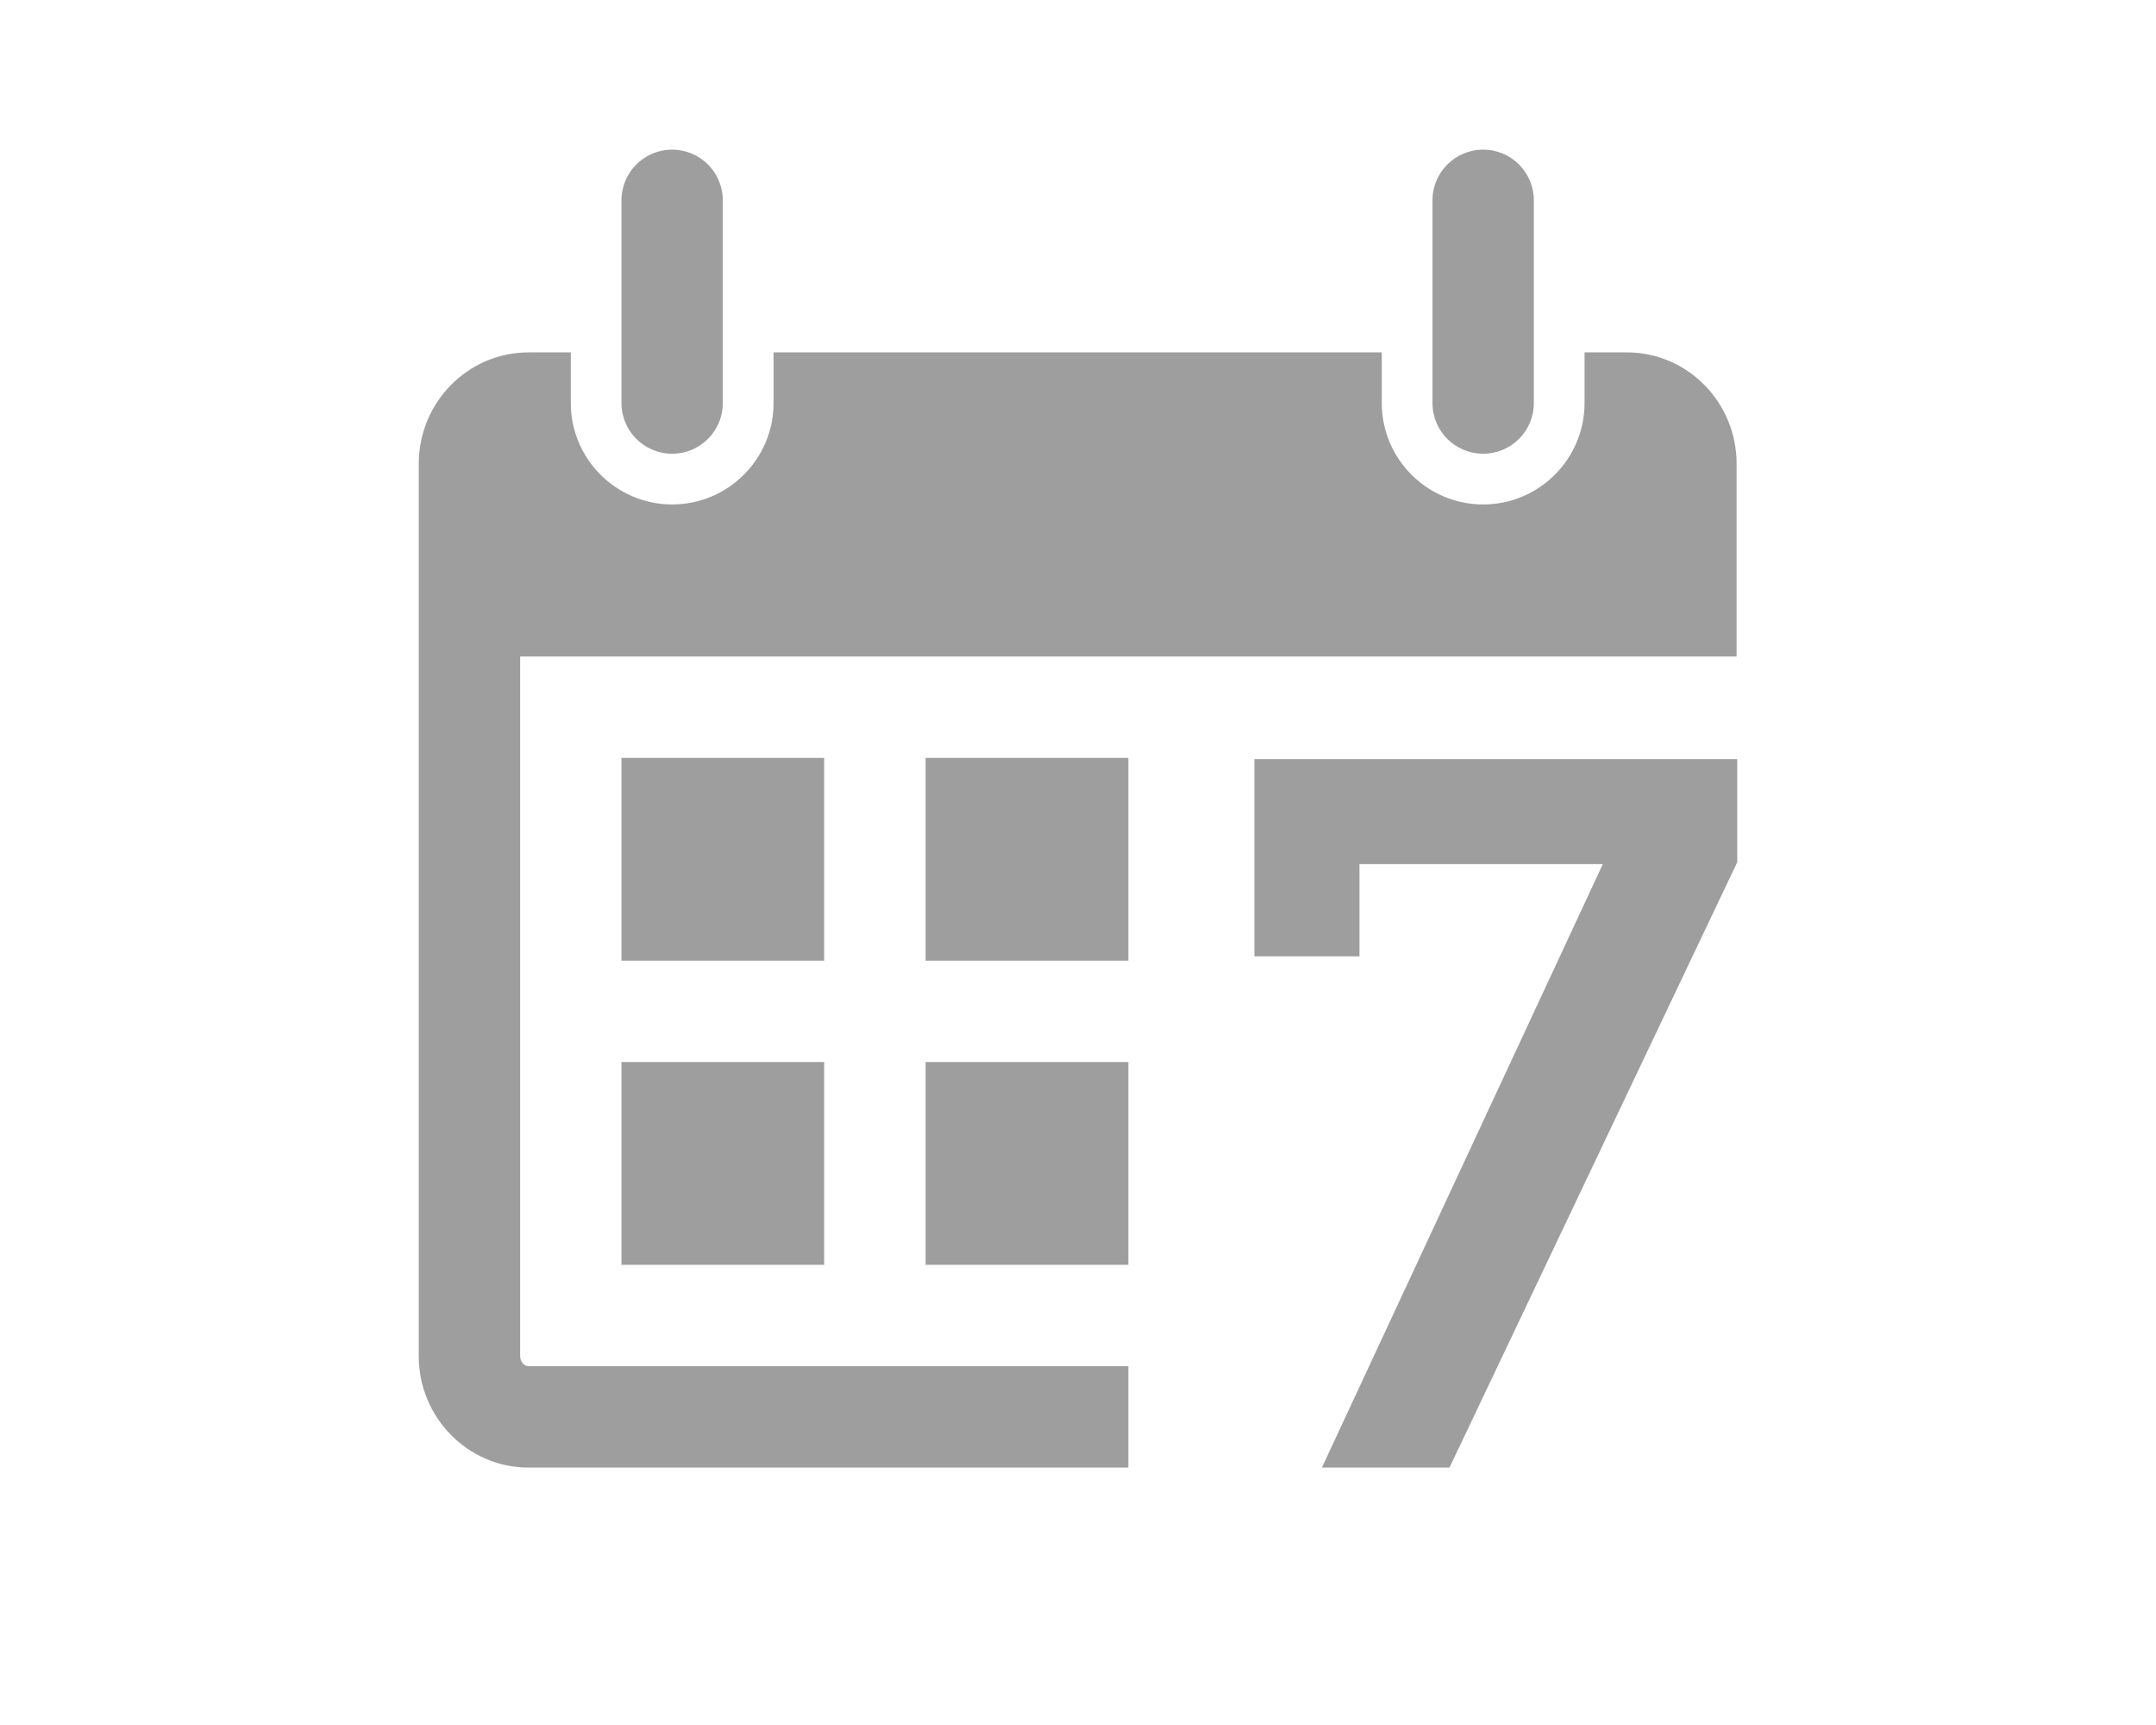 <?xml version="1.0" encoding="iso-8859-1"?>
<!-- Generator: Adobe Illustrator 17.0.0, SVG Export Plug-In . SVG Version: 6.00 Build 0)  -->
<!DOCTYPE svg PUBLIC "-//W3C//DTD SVG 1.1//EN" "http://www.w3.org/Graphics/SVG/1.1/DTD/svg11.dtd">
<svg version="1.1" id="Layer_1" xmlns="http://www.w3.org/2000/svg" xmlns:xlink="http://www.w3.org/1999/xlink" x="0px" y="0px"
	 width="40px" height="32px" viewBox="0 0 40 32" style="enable-background:new 0 0 40 32;" xml:space="preserve">
<g>
	<g>
		<g>
			<path style="fill:#9E9E9E;" d="M11.53,7.477V3.716c0-0.52,0.421-0.94,0.94-0.94c0.52,0,0.94,0.421,0.94,0.94v3.761
				c0,0.52-0.421,0.94-0.94,0.94C11.951,8.417,11.53,7.997,11.53,7.477L11.53,7.477z M27.517,8.417c0.52,0,0.94-0.421,0.94-0.94
				V3.716c0-0.52-0.421-0.94-0.94-0.94c-0.52,0-0.94,0.421-0.94,0.94v3.761C26.576,7.997,26.997,8.417,27.517,8.417L27.517,8.417z
				 M15.292,14.06H11.53v3.761h3.761V14.06z M11.53,23.463h3.761v-3.762H11.53V23.463z M17.173,17.821h3.761V14.06h-3.761V17.821z
				 M17.173,23.463h3.761v-3.762h-3.761V23.463z M9.65,25.157V12.179h22.569V8.605c0-1.142-0.911-2.068-2.037-2.068h-0.784v0.94
				c0,1.036-0.843,1.881-1.881,1.881c-1.038,0-1.881-0.845-1.881-1.881v-0.94H14.352v0.94c0,1.036-0.843,1.881-1.881,1.881
				S10.59,8.513,10.59,7.477v-0.94H9.807c-1.126,0-2.038,0.926-2.038,2.068v16.552c0,1.139,0.912,2.068,2.038,2.068h11.127v-1.881
				H9.807C9.721,25.344,9.65,25.256,9.65,25.157L9.65,25.157z"/>
		</g>
	</g>
	<g>
		<g>
			<path style="fill:#9E9E9E;" d="M23.273,17.741v-3.659h8.958v1.912l-5.339,11.231h-2.367l5.212-11.195h-4.515v1.711H23.273z"/>
		</g>
	</g>
</g>
<g>
</g>
<g>
</g>
<g>
</g>
<g>
</g>
<g>
</g>
<g>
</g>
</svg>
